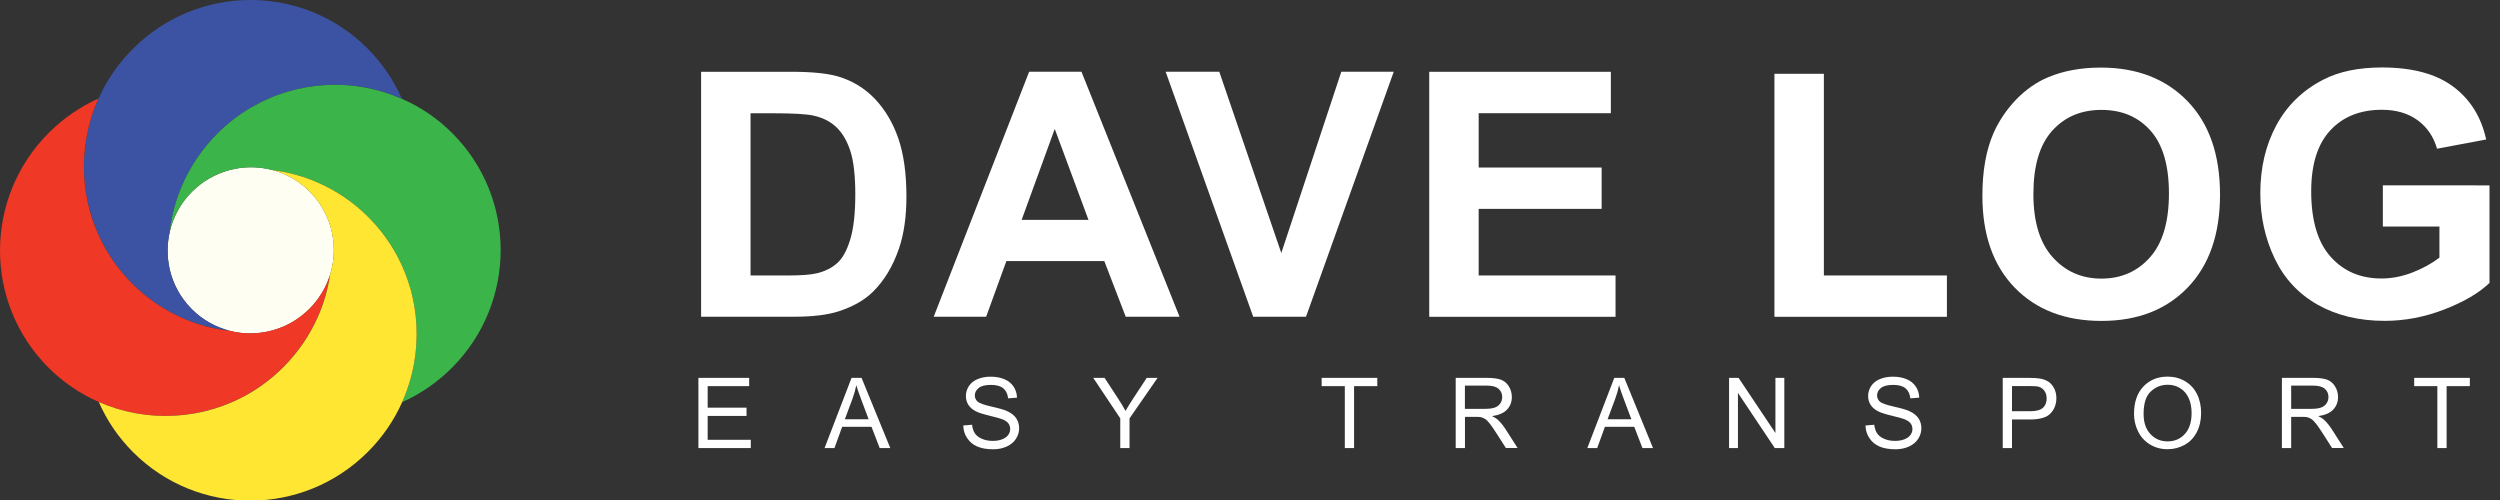<?xml version="1.0" encoding="utf-8"?>
<!-- Generator: Adobe Illustrator 22.0.1, SVG Export Plug-In . SVG Version: 6.00 Build 0)  -->
<svg version="1.1" id="Vrstva_1" xmlns="http://www.w3.org/2000/svg" xmlns:xlink="http://www.w3.org/1999/xlink" x="0px" y="0px"
	 viewBox="0 0 3994.8 799.1" style="enable-background:new 0 0 3994.8 799.1;" xml:space="preserve">
<rect x="0" y="0" width="3994.8" height="799.1" fill="#333333" stroke="none"/>
<style type="text/css">
	.st0{fill:#FFFEF3;}
	.st1{fill:#3C53A4;}
	.st2{fill:#3BB54A;}
	.st3{fill:#EF3825;}
	.st4{fill:#FFE633;}
	.st5{fill:#FFFFFF;}
</style>
<path class="st0" d="M494.3,493.7c-17,17-37.3,28.3-59,34.3c-22,6-45.1,6.4-67.2,0.9c-22.6-5.6-44-17.2-61.7-34.9
	c-18.5-18.5-30.4-41.3-35.6-65.1c0,0-0.1-0.1,0-0.2c-4.1-19.3-4-39.5,0.5-58.7c5.5-23.3,17.3-45.5,35.5-63.7
	c17-17,37.3-28.3,59-34.3c22.7-6.3,46.8-6.4,69.6-0.3c0,0,0.1,0.1,0.2,0c21.6,5.8,42.1,17.2,59.1,34.2
	c16.2,16.2,27.3,35.7,33.4,56.2c7.4,24.9,7.1,51.7-0.5,76.6C521.4,458.8,510.3,477.7,494.3,493.7z"/>
<path class="st1" d="M368.3,528.8c-26.1-2.9-51.9-9.8-76.3-20.5c-29.2-12.8-56.5-31.1-80.4-55c-15.7-15.7-29.1-33-40-51.3
	c-44.6-74.6-49.3-166.3-14.1-244.5c12.8-28.8,31.1-55.7,54.7-79.3C316-25.8,483.8-26.1,587.2,77.4c23.9,23.9,42.2,51.3,55,80.4
	c-76.9-33.9-166.7-29.2-240.4,13.7c-19.4,11.3-37.8,25.3-54.4,42c-23.6,23.6-41.9,50.6-54.7,79.3c-11.1,24.7-18.1,50.8-21.3,77.2
	c-4.5,19.3-4.8,39.4-0.5,58.7c0,0,0.1,0.1,0,0.2c5.1,23.9,17.1,46.6,35.6,65.1C324.2,511.7,345.6,523.2,368.3,528.8z"/>
<path class="st2" d="M721.9,587.9c-23.6,23.6-50.6,41.9-79.3,54.7c35.1-78.3,30.5-170-14.1-244.5c-10.9-18.3-24.3-35.5-40-51.3
	c-23.9-23.9-51.1-42.2-80.3-54.9c-23.2-10.3-47.7-17-72.7-20.1c-0.1-0.1-0.2,0-0.2,0c-22.8-6.1-46.9-6-69.6,0.3
	c-21.5,5.9-42,17.4-59,34.3c-18.2,18.2-30,40.4-35.5,63.7c3.1-26.4,10.2-52.5,21.3-77.2c12.9-28.7,31.1-55.7,54.7-79.3
	c16.6-16.6,35-30.7,54.4-42C475.3,128.6,565,124,642,157.9c29.5,12.6,56.8,31.1,80.7,54.9C826,316.1,825.8,484.1,721.9,587.9z"/>
<path class="st3" d="M452.5,586.6c-16.6,16.6-35,30.7-54.4,42c-73.7,42.9-163.4,47.5-240.4,13.7c-29.2-12.8-56.5-31.1-80.4-55
	C-26,483.8-25.7,315.9,78,212.2c23.6-23.6,50.6-41.9,79.3-54.7c-35.1,78.3-30.5,170,14.1,244.5c10.9,18.3,24.3,35.5,40,51.3
	c23.9,23.9,51.3,42.2,80.4,55c24.4,10.8,50.2,17.6,76.3,20.5c22,5.5,45.3,5.2,67.2-0.9c21.5-5.9,42-17.4,59-34.3
	c15.9-15.9,27-34.8,33.1-54.9c-3.6,23.5-10.3,46.5-20.1,68.6C494.4,536.1,476.1,563,452.5,586.6z"/>
<path class="st4" d="M587.9,722c-103.8,103.8-271.7,104-375.1,0.7c-23.9-23.9-42.2-51.1-54.9-80.3c76.9,33.7,166.7,29.2,240.4-13.7
	c19.4-11.3,37.8-25.3,54.4-42c23.6-23.6,41.9-50.6,54.7-79.3c9.9-22,16.6-45.1,20.1-68.6c7.6-25,7.8-51.7,0.5-76.6
	c-6.1-20.6-17.1-40-33.4-56.2c-17-17-37.4-28.4-59.1-34.2c24.9,3.1,49.4,9.8,72.7,20.1c29.2,12.8,56.6,31.1,80.3,54.9
	c15.7,15.7,29.1,33,40,51.3c44.6,74.4,49.2,166.2,14.1,244.5C629.8,671.4,611.5,698.4,587.9,722z"/>
<g>
	<g>
		<path class="st5" d="M1120.2,114.7h144.5c32.6,0,57.4,2.5,74.5,7.5c23,6.8,42.6,18.8,59,36c16.4,17.3,28.8,38.4,37.4,63.4
			c8.5,25,12.8,55.9,12.8,92.5c0,32.2-4,60-12,83.3c-9.8,28.5-23.8,51.5-41.9,69.2c-13.7,13.4-32.2,23.8-55.5,31.2
			c-17.5,5.5-40.8,8.3-70,8.3h-148.7V114.7z M1199.3,180.9v259.3h59c22.1,0,38-1.2,47.8-3.7c12.8-3.2,23.5-8.6,31.9-16.3
			c8.5-7.7,15.4-20.2,20.7-37.8c5.3-17.5,8-41.4,8-71.7c0-30.3-2.7-53.5-8-69.7c-5.3-16.2-12.8-28.8-22.4-37.9
			c-9.6-9.1-21.8-15.2-36.6-18.4c-11-2.5-32.7-3.7-64.9-3.7H1199.3z"/>
		<path class="st5" d="M1884.8,506.1h-86l-34.2-88.9h-156.5l-32.3,88.9H1492l152.5-391.5h83.6L1884.8,506.1z M1739.3,351.3
			L1685.4,206l-52.9,145.3H1739.3z"/>
		<path class="st5" d="M2002.5,506.1l-139.9-391.5h85.7l99.1,289.7l95.9-289.7h83.8l-140.2,391.5H2002.5z"/>
		<path class="st5" d="M2283.8,506.1V114.7H2574v66.2h-211.2v86.8h196.5v66h-196.5v106.5h218.7v66H2283.8z"/>
		<path class="st5" d="M2835.4,506.1V117.9h79v322.3H3111v66H2835.4z"/>
		<path class="st5" d="M3167.7,312.8c0-39.9,6-73.3,17.9-100.4c8.9-19.9,21.1-37.8,36.4-53.7c15.4-15.8,32.3-27.6,50.6-35.2
			c24.4-10.3,52.5-15.5,84.4-15.5c57.7,0,103.8,17.9,138.5,53.7c34.6,35.8,51.9,85.5,51.9,149.3c0,63.2-17.2,112.6-51.5,148.3
			c-34.4,35.7-80.3,53.5-137.8,53.5c-58.2,0-104.5-17.8-138.9-53.3C3184.9,424,3167.7,375.1,3167.7,312.8z M3249.2,310.1
			c0,44.3,10.2,77.9,30.7,100.8c20.5,22.9,46.5,34.3,78,34.3c31.5,0,57.4-11.3,77.6-34c20.2-22.7,30.3-56.7,30.3-102.1
			c0-44.9-9.8-78.3-29.5-100.4c-19.7-22.1-45.8-33.1-78.4-33.1c-32.6,0-58.8,11.2-78.8,33.5C3259.1,231.4,3249.2,265.1,3249.2,310.1
			z"/>
		<path class="st5" d="M3807.6,362.2v-66H3978v155.9c-16.6,16-40.5,30.1-72,42.3c-31.4,12.2-63.2,18.3-95.5,18.3
			c-40.9,0-76.6-8.6-107.1-25.8c-30.4-17.2-53.3-41.7-68.6-73.7c-15.3-32-23-66.7-23-104.3c0-40.8,8.5-77,25.6-108.7
			c17.1-31.7,42.1-56,75-72.9c25.1-13,56.3-19.5,93.7-19.5c48.6,0,86.6,10.2,113.9,30.6c27.3,20.4,44.9,48.6,52.7,84.5l-78.5,14.7
			c-5.5-19.2-15.9-34.4-31.1-45.5c-15.2-11.1-34.2-16.7-57-16.7c-34.5,0-62,10.9-82.4,32.8c-20.4,21.9-30.6,54.4-30.6,97.5
			c0,46.5,10.3,81.3,31,104.5c20.6,23.2,47.7,34.8,81.2,34.8c16.6,0,33.2-3.2,49.8-9.7c16.6-6.5,30.9-14.4,42.9-23.6v-49.7H3807.6z"
			/>
	</g>
	<g>
		<path class="st5" d="M1116,716V603.8h81.1V617h-66.3v34.4h62.1v13.2h-62.1v38.2h68.9V716H1116z"/>
		<path class="st5" d="M1317.6,716l43.1-112.2h16l45.9,112.2h-16.9l-13.1-34h-46.9l-12.3,34H1317.6z M1350,669.9h38l-11.7-31.1
			c-3.6-9.4-6.2-17.2-8-23.3c-1.4,7.2-3.4,14.3-6,21.4L1350,669.9z"/>
		<path class="st5" d="M1539.2,679.9l14-1.2c0.7,5.6,2.2,10.2,4.6,13.8c2.4,3.6,6.2,6.5,11.3,8.7c5.1,2.2,10.8,3.3,17.2,3.3
			c5.7,0,10.7-0.8,15-2.5c4.3-1.7,7.6-4,9.7-6.9c2.1-2.9,3.2-6.1,3.2-9.6c0-3.5-1-6.6-3.1-9.2c-2-2.6-5.4-4.8-10.1-6.6
			c-3-1.2-9.7-3-20-5.5c-10.3-2.5-17.5-4.8-21.7-7c-5.4-2.8-9.4-6.3-12-10.4c-2.6-4.2-3.9-8.8-3.9-14c0-5.7,1.6-11,4.8-15.9
			c3.2-4.9,7.9-8.7,14.1-11.2c6.2-2.6,13-3.8,20.6-3.8c8.3,0,15.7,1.3,22,4c6.4,2.7,11.2,6.6,14.7,11.8c3.4,5.2,5.3,11.1,5.5,17.7
			l-14.2,1.1c-0.8-7.1-3.4-12.4-7.8-16.1c-4.4-3.6-10.9-5.4-19.6-5.4c-9,0-15.5,1.6-19.6,4.9c-4.1,3.3-6.2,7.3-6.2,11.9
			c0,4,1.5,7.3,4.4,9.9c2.9,2.6,10.3,5.3,22.4,8c12.1,2.7,20.3,5.1,24.8,7.2c6.5,3,11.4,6.8,14.5,11.4c3.1,4.6,4.7,9.9,4.7,16
			c0,6-1.7,11.6-5.1,16.9c-3.4,5.3-8.3,9.4-14.7,12.3c-6.4,2.9-13.6,4.4-21.6,4.4c-10.2,0-18.7-1.5-25.5-4.4
			c-6.9-3-12.2-7.4-16.1-13.4C1541.4,694.2,1539.4,687.4,1539.2,679.9z"/>
		<path class="st5" d="M1790.1,716v-47.5l-43.2-64.7h18.1l22.1,33.8c4.1,6.3,7.9,12.7,11.4,19c3.4-5.9,7.4-12.5,12.2-19.8l21.7-33
			h17.3l-44.8,64.7V716H1790.1z"/>
		<path class="st5" d="M2148.9,716v-99h-37v-13.2h88.9V617h-37.1v99H2148.9z"/>
		<path class="st5" d="M2326.1,716V603.8h49.7c10,0,17.6,1,22.8,3c5.2,2,9.4,5.6,12.5,10.7c3.1,5.1,4.7,10.7,4.7,16.9
			c0,8-2.6,14.7-7.7,20.1c-5.2,5.5-13.1,8.9-23.9,10.4c3.9,1.9,6.9,3.8,9,5.6c4.3,4,8.4,9,12.3,14.9l19.5,30.5h-18.7l-14.9-23.3
			c-4.3-6.7-7.9-11.9-10.7-15.5c-2.8-3.6-5.3-6.1-7.5-7.5c-2.2-1.4-4.5-2.4-6.8-3c-1.7-0.4-4.4-0.5-8.3-0.5h-17.2V716H2326.1z
			 M2340.9,653.3h31.9c6.8,0,12.1-0.7,15.9-2.1c3.8-1.4,6.7-3.6,8.7-6.7c2-3.1,3-6.4,3-10.1c0-5.3-1.9-9.7-5.8-13.1
			c-3.9-3.4-9.9-5.1-18.3-5.1h-35.5V653.3z"/>
		<path class="st5" d="M2536.4,716l43.1-112.2h16l45.9,112.2h-16.9l-13.1-34h-46.9l-12.3,34H2536.4z M2568.8,669.9h38l-11.7-31.1
			c-3.6-9.4-6.2-17.2-8-23.3c-1.4,7.2-3.4,14.3-6,21.4L2568.8,669.9z"/>
		<path class="st5" d="M2762.9,716V603.8h15.2l58.9,88.1v-88.1h14.2V716H2836l-58.9-88.2V716H2762.9z"/>
		<path class="st5" d="M2980.9,679.9l14-1.2c0.7,5.6,2.2,10.2,4.6,13.8c2.4,3.6,6.2,6.5,11.3,8.7c5.1,2.2,10.8,3.3,17.2,3.3
			c5.7,0,10.7-0.8,15-2.5c4.3-1.7,7.6-4,9.7-6.9c2.1-2.9,3.2-6.1,3.2-9.6c0-3.5-1-6.6-3.1-9.2c-2-2.6-5.4-4.8-10.1-6.6
			c-3-1.2-9.7-3-20-5.5c-10.3-2.5-17.5-4.8-21.7-7c-5.4-2.8-9.4-6.3-12-10.4c-2.6-4.2-3.9-8.8-3.9-14c0-5.7,1.6-11,4.8-15.9
			c3.2-4.9,7.9-8.7,14.1-11.2c6.2-2.6,13-3.8,20.6-3.8c8.3,0,15.7,1.3,22,4c6.4,2.7,11.2,6.6,14.7,11.8c3.4,5.2,5.3,11.1,5.5,17.7
			l-14.2,1.1c-0.8-7.1-3.4-12.4-7.8-16.1c-4.4-3.6-10.9-5.4-19.6-5.4c-9,0-15.5,1.6-19.6,4.9c-4.1,3.3-6.2,7.3-6.2,11.9
			c0,4,1.5,7.3,4.4,9.9c2.9,2.6,10.3,5.3,22.4,8c12.1,2.7,20.3,5.1,24.8,7.2c6.5,3,11.4,6.8,14.5,11.4c3.1,4.6,4.7,9.9,4.7,16
			c0,6-1.7,11.6-5.1,16.9c-3.4,5.3-8.3,9.4-14.7,12.3c-6.4,2.9-13.6,4.4-21.6,4.4c-10.2,0-18.7-1.5-25.5-4.4
			c-6.9-3-12.2-7.4-16.1-13.4C2983.1,694.2,2981.1,687.4,2980.9,679.9z"/>
		<path class="st5" d="M3200.2,716V603.8h42.3c7.4,0,13.1,0.4,17.1,1.1c5.5,0.9,10.1,2.7,13.9,5.2c3.7,2.6,6.7,6.2,9,10.8
			c2.3,4.6,3.4,9.7,3.4,15.3c0,9.5-3,17.6-9.1,24.2c-6.1,6.6-17,9.9-32.9,9.9H3215V716H3200.2z M3215,657.1h29
			c9.6,0,16.4-1.8,20.4-5.4c4-3.6,6-8.6,6-15.1c0-4.7-1.2-8.7-3.6-12.1c-2.4-3.3-5.5-5.5-9.4-6.6c-2.5-0.7-7.1-1-13.9-1H3215V657.1z
			"/>
		<path class="st5" d="M3410,661.3c0-18.6,5-33.2,15-43.7c10-10.5,22.9-15.8,38.7-15.8c10.4,0,19.7,2.5,28,7.4
			c8.3,4.9,14.7,11.9,19,20.7c4.4,8.9,6.5,18.9,6.5,30.1c0,11.4-2.3,21.6-6.9,30.5s-11.1,15.8-19.5,20.4c-8.4,4.6-17.5,6.9-27.2,6.9
			c-10.6,0-20-2.6-28.3-7.7c-8.3-5.1-14.6-12.1-18.9-20.9C3412.1,680.5,3410,671.2,3410,661.3z M3425.3,661.6
			c0,13.5,3.6,24.2,10.9,32c7.3,7.8,16.4,11.7,27.4,11.7c11.2,0,20.4-3.9,27.6-11.8c7.2-7.9,10.8-19,10.8-33.4
			c0-9.1-1.5-17.1-4.6-23.9c-3.1-6.8-7.6-12.1-13.5-15.8c-5.9-3.8-12.6-5.6-20-5.6c-10.5,0-19.6,3.6-27.1,10.8
			C3429,632.6,3425.3,644.7,3425.3,661.6z"/>
		<path class="st5" d="M3646.3,716V603.8h49.7c10,0,17.6,1,22.8,3s9.4,5.6,12.5,10.7c3.1,5.1,4.7,10.7,4.7,16.9
			c0,8-2.6,14.7-7.7,20.1c-5.2,5.5-13.1,8.9-23.9,10.4c3.9,1.9,6.9,3.8,9,5.6c4.3,4,8.4,9,12.3,14.9l19.5,30.5h-18.7l-14.9-23.3
			c-4.3-6.7-7.9-11.9-10.7-15.5c-2.8-3.6-5.3-6.1-7.5-7.5c-2.2-1.4-4.5-2.4-6.8-3c-1.7-0.4-4.4-0.5-8.3-0.5h-17.2V716H3646.3z
			 M3661.2,653.3h31.9c6.8,0,12.1-0.7,15.9-2.1c3.8-1.4,6.7-3.6,8.7-6.7c2-3.1,3-6.4,3-10.1c0-5.3-1.9-9.7-5.8-13.1
			c-3.9-3.4-9.9-5.1-18.3-5.1h-35.5V653.3z"/>
		<path class="st5" d="M3894.7,716v-99h-37v-13.2h88.9V617h-37.1v99H3894.7z"/>
	</g>
</g>
</svg>
